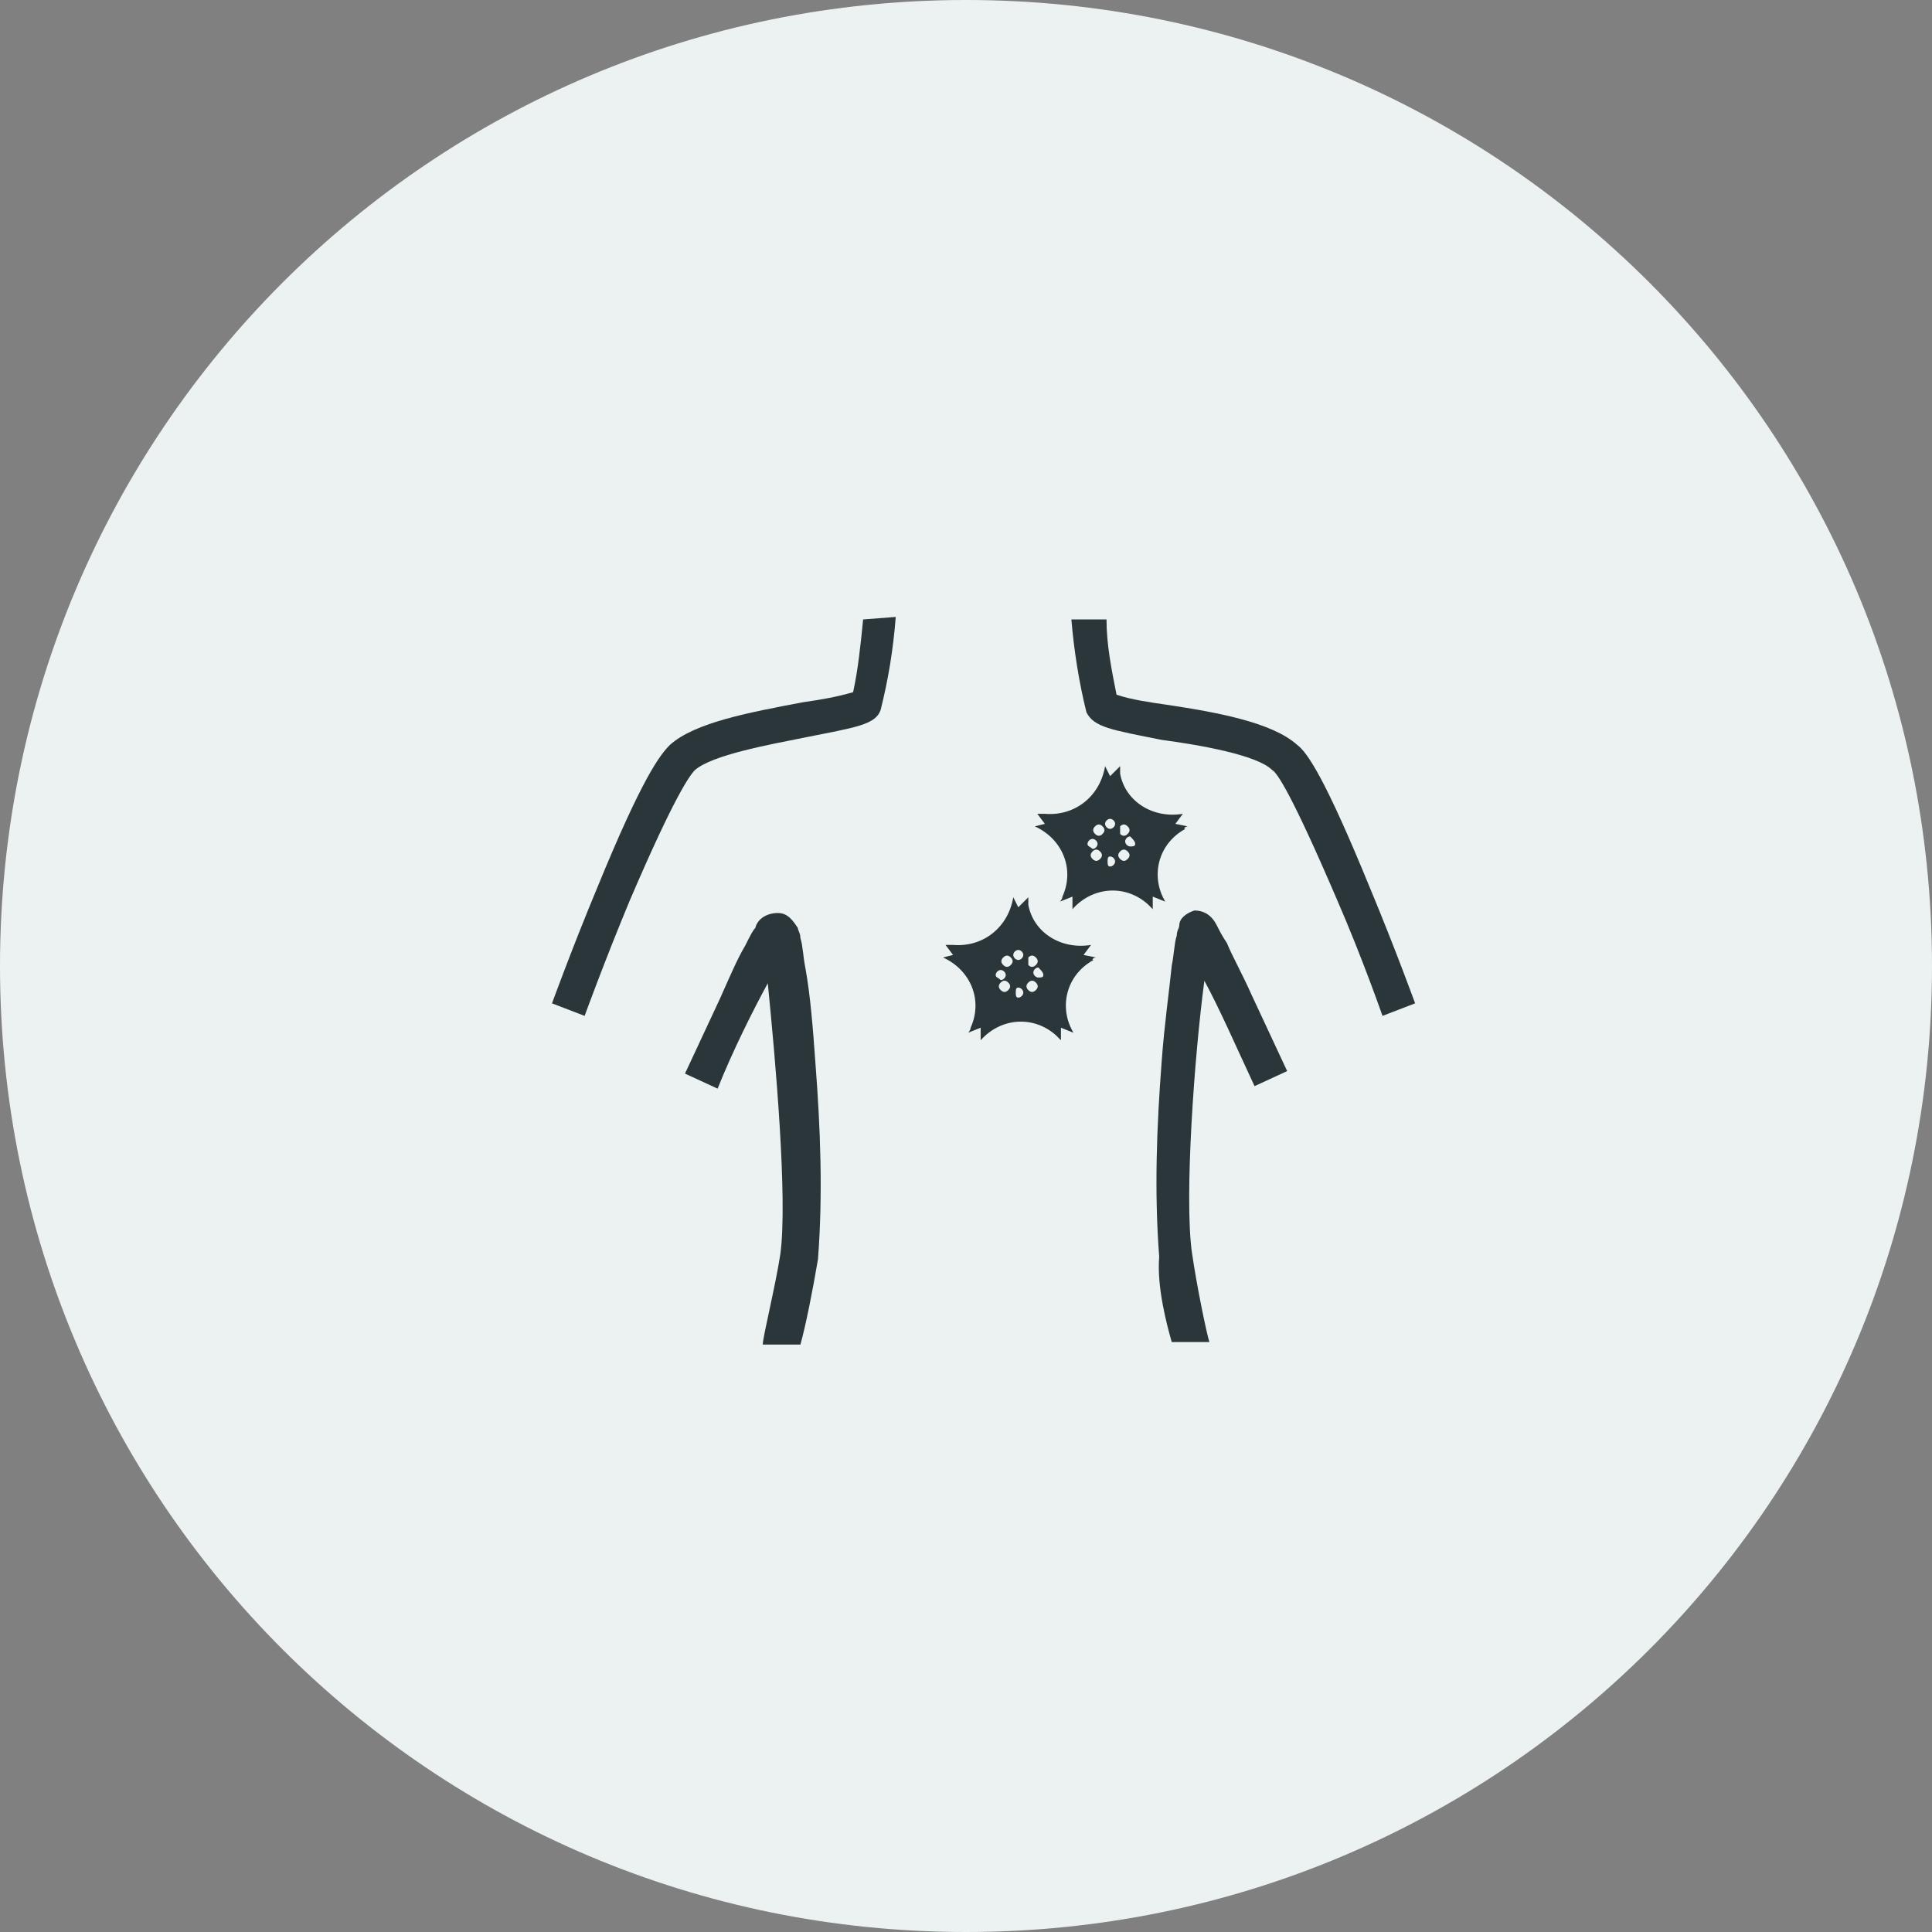 <svg enable-background="new 0 0 77 77" viewBox="0 0 77 77" xmlns="http://www.w3.org/2000/svg"><rect x="0" y="0" width="77" height="77" fill="#808080" stroke="none"/><g transform="translate(-606 -2366)"><path d="m644.5 2366c21.3 0 38.5 17.2 38.5 38.5 0 21.3-17.2 38.5-38.5 38.5-21.3 0-38.5-17.2-38.5-38.5 0-21.3 17.2-38.5 38.5-38.5z" fill="#ecf2f2"/><g fill="#2a3639"><g transform="translate(628 2390.688)"><path d="m12.4 0c-.1 1-.2 2-.4 2.9-.7.2-1.3.3-2 .4-2.1.4-4.3.8-5.3 1.7-.4.4-1.1 1.3-2.9 5.7-1 2.4-1.8 4.6-1.8 4.6l1.3.5s.8-2.2 1.8-4.6c1.8-4.2 2.4-5 2.6-5.2.7-.6 2.9-1 4.4-1.3 2-.4 2.8-.5 3-1.1.3-1.2.5-2.4.6-3.7z"/><path d="m8.6 14.5c.3 3 .8 8.6.5 10.8-.2 1.3-.7 3.3-.7 3.6h1.5c.2-.7.5-2.2.7-3.4.2-2.6.1-5.2-.1-7.8-.1-1.4-.2-2.7-.4-3.8-.1-.5-.1-.9-.2-1.2 0-.2-.1-.3-.1-.4-.2-.3-.4-.6-.8-.6s-.8.2-.9.6c-.1.1-.2.3-.4.7-.3.5-.6 1.2-1 2.1-.7 1.5-1.4 3-1.4 3l1.3.6c.6-1.5 1.4-3.1 2-4.2"/><path d="m32.6 10.7c-1.8-4.4-2.5-5.4-2.9-5.7-1-.9-3.2-1.3-5.2-1.6-.7-.1-1.4-.2-2-.4-.2-1-.4-2-.4-3h-1.4c.1 1.2.3 2.5.6 3.7.3.6 1 .7 3 1.1 1.5.2 3.8.6 4.4 1.2.2.1.8 1 2.6 5.2 1 2.3 1.8 4.6 1.8 4.6l1.3-.5s-.8-2.2-1.8-4.6"/><path d="m24.7 28.8h1.5c-.1-.3-.5-2.2-.7-3.6-.3-2.2.1-7.8.5-10.8.6 1.1 1.3 2.7 2 4.2l1.3-.6s-.7-1.5-1.4-3c-.4-.9-.8-1.6-1-2.1-.2-.3-.3-.5-.4-.7-.2-.4-.5-.6-.9-.6-.3.1-.6.3-.6.6 0 .1-.1.2-.1.4-.1.3-.1.7-.2 1.2-.1 1-.3 2.4-.4 3.8-.2 2.6-.3 5.2-.1 7.8-.1 1.2.3 2.7.5 3.4"/></g><path d="m6.1 2.4-.5-.1.3-.4c-1.2.2-2.3-.5-2.5-1.6 0-.1 0-.2 0-.3l-.4.4-.2-.4c-.2 1.2-1.2 2-2.4 1.9-.1 0-.2 0-.3 0l.3.4-.4.1c1.1.5 1.6 1.7 1.1 2.8 0 .1-.1.2-.1.2l.5-.2v.5c.8-.9 2.1-1 3-.2l.2.2v-.5l.5.2c-.6-1-.3-2.3.8-2.9-.1 0 0-.1.1-.1m-3.7 0c.1-.1.2-.1.3 0s.1.2 0 .3-.2.1-.3 0c-.1-.1-.1-.2 0-.3m-.3.7c0-.1.1-.2.2-.2s.2.1.2.2-.1.2-.2.2c-.1-.1-.2-.1-.2-.2zm.5.6c-.1.1-.2.1-.3 0s-.1-.2 0-.3c.1-.1.2-.1.3 0s.1.2 0 .3m.4.3c-.1 0-.1-.1-.1-.2s0-.2.1-.2.2.1.2.2c0 .1-.1.2-.2.2zm0-1.5c-.1 0-.2-.1-.2-.2s.1-.2.2-.2.2.1.2.2-.1.2-.2.2zm.4-.1c.1-.1.2-.1.3 0s.1.2 0 .3-.2.1-.3 0c0-.1 0-.2 0-.3m.3 1.3c-.1.1-.2.1-.3 0s-.1-.2 0-.3.2-.1.3 0 .1.2 0 .3zm.1-.5c-.1 0-.2-.1-.2-.2s.1-.2.2-.2c.1.1.2.2.2.3 0 .1-.1.1-.2.1z" transform="translate(647.243 2396.535)"/><path d="m6.1 2.4-.5-.1.3-.4c-1.2.2-2.3-.5-2.5-1.6 0-.1 0-.2 0-.3l-.4.4-.2-.4c-.2 1.2-1.2 2-2.4 1.9-.1 0-.2 0-.3 0l.3.4-.4.1c1.1.5 1.6 1.7 1.1 2.8 0 .1-.1.2-.1.2l.5-.2v.5c.8-.9 2.1-1 3-.2l.2.2v-.5l.5.2c-.6-1-.3-2.3.8-2.9-.1 0 0-.1.1-.1m-3.7 0c.1-.1.2-.1.3 0s.1.2 0 .3-.2.1-.3 0-.1-.2 0-.3zm-.3.7c0-.1.1-.2.2-.2s.2.1.2.2c0 .1-.1.2-.2.2-.1-.1-.2-.1-.2-.2m.5.6c-.1.1-.2.1-.3 0s-.1-.2 0-.3.2-.1.3 0 .1.2 0 .3zm.4.3c-.1 0-.1-.1-.1-.2s0-.2.1-.2.2.1.2.2-.1.2-.2.2zm0-1.5c-.1 0-.2-.1-.2-.2s.1-.2.2-.2.2.1.2.2-.1.2-.2.2zm.4-.1c.1-.1.2-.1.3 0s.1.2 0 .3-.2.1-.3 0c0-.1 0-.2 0-.3m.3 1.3c-.1.1-.2.1-.3 0s-.1-.2 0-.3.2-.1.3 0c.1.1.1.2 0 .3m.1-.5c-.1 0-.2-.1-.2-.2s.1-.2.2-.2c.1.1.2.2.2.3 0 .1-.1.1-.2.1" transform="translate(643.584 2401.76)"/></g></g></svg>